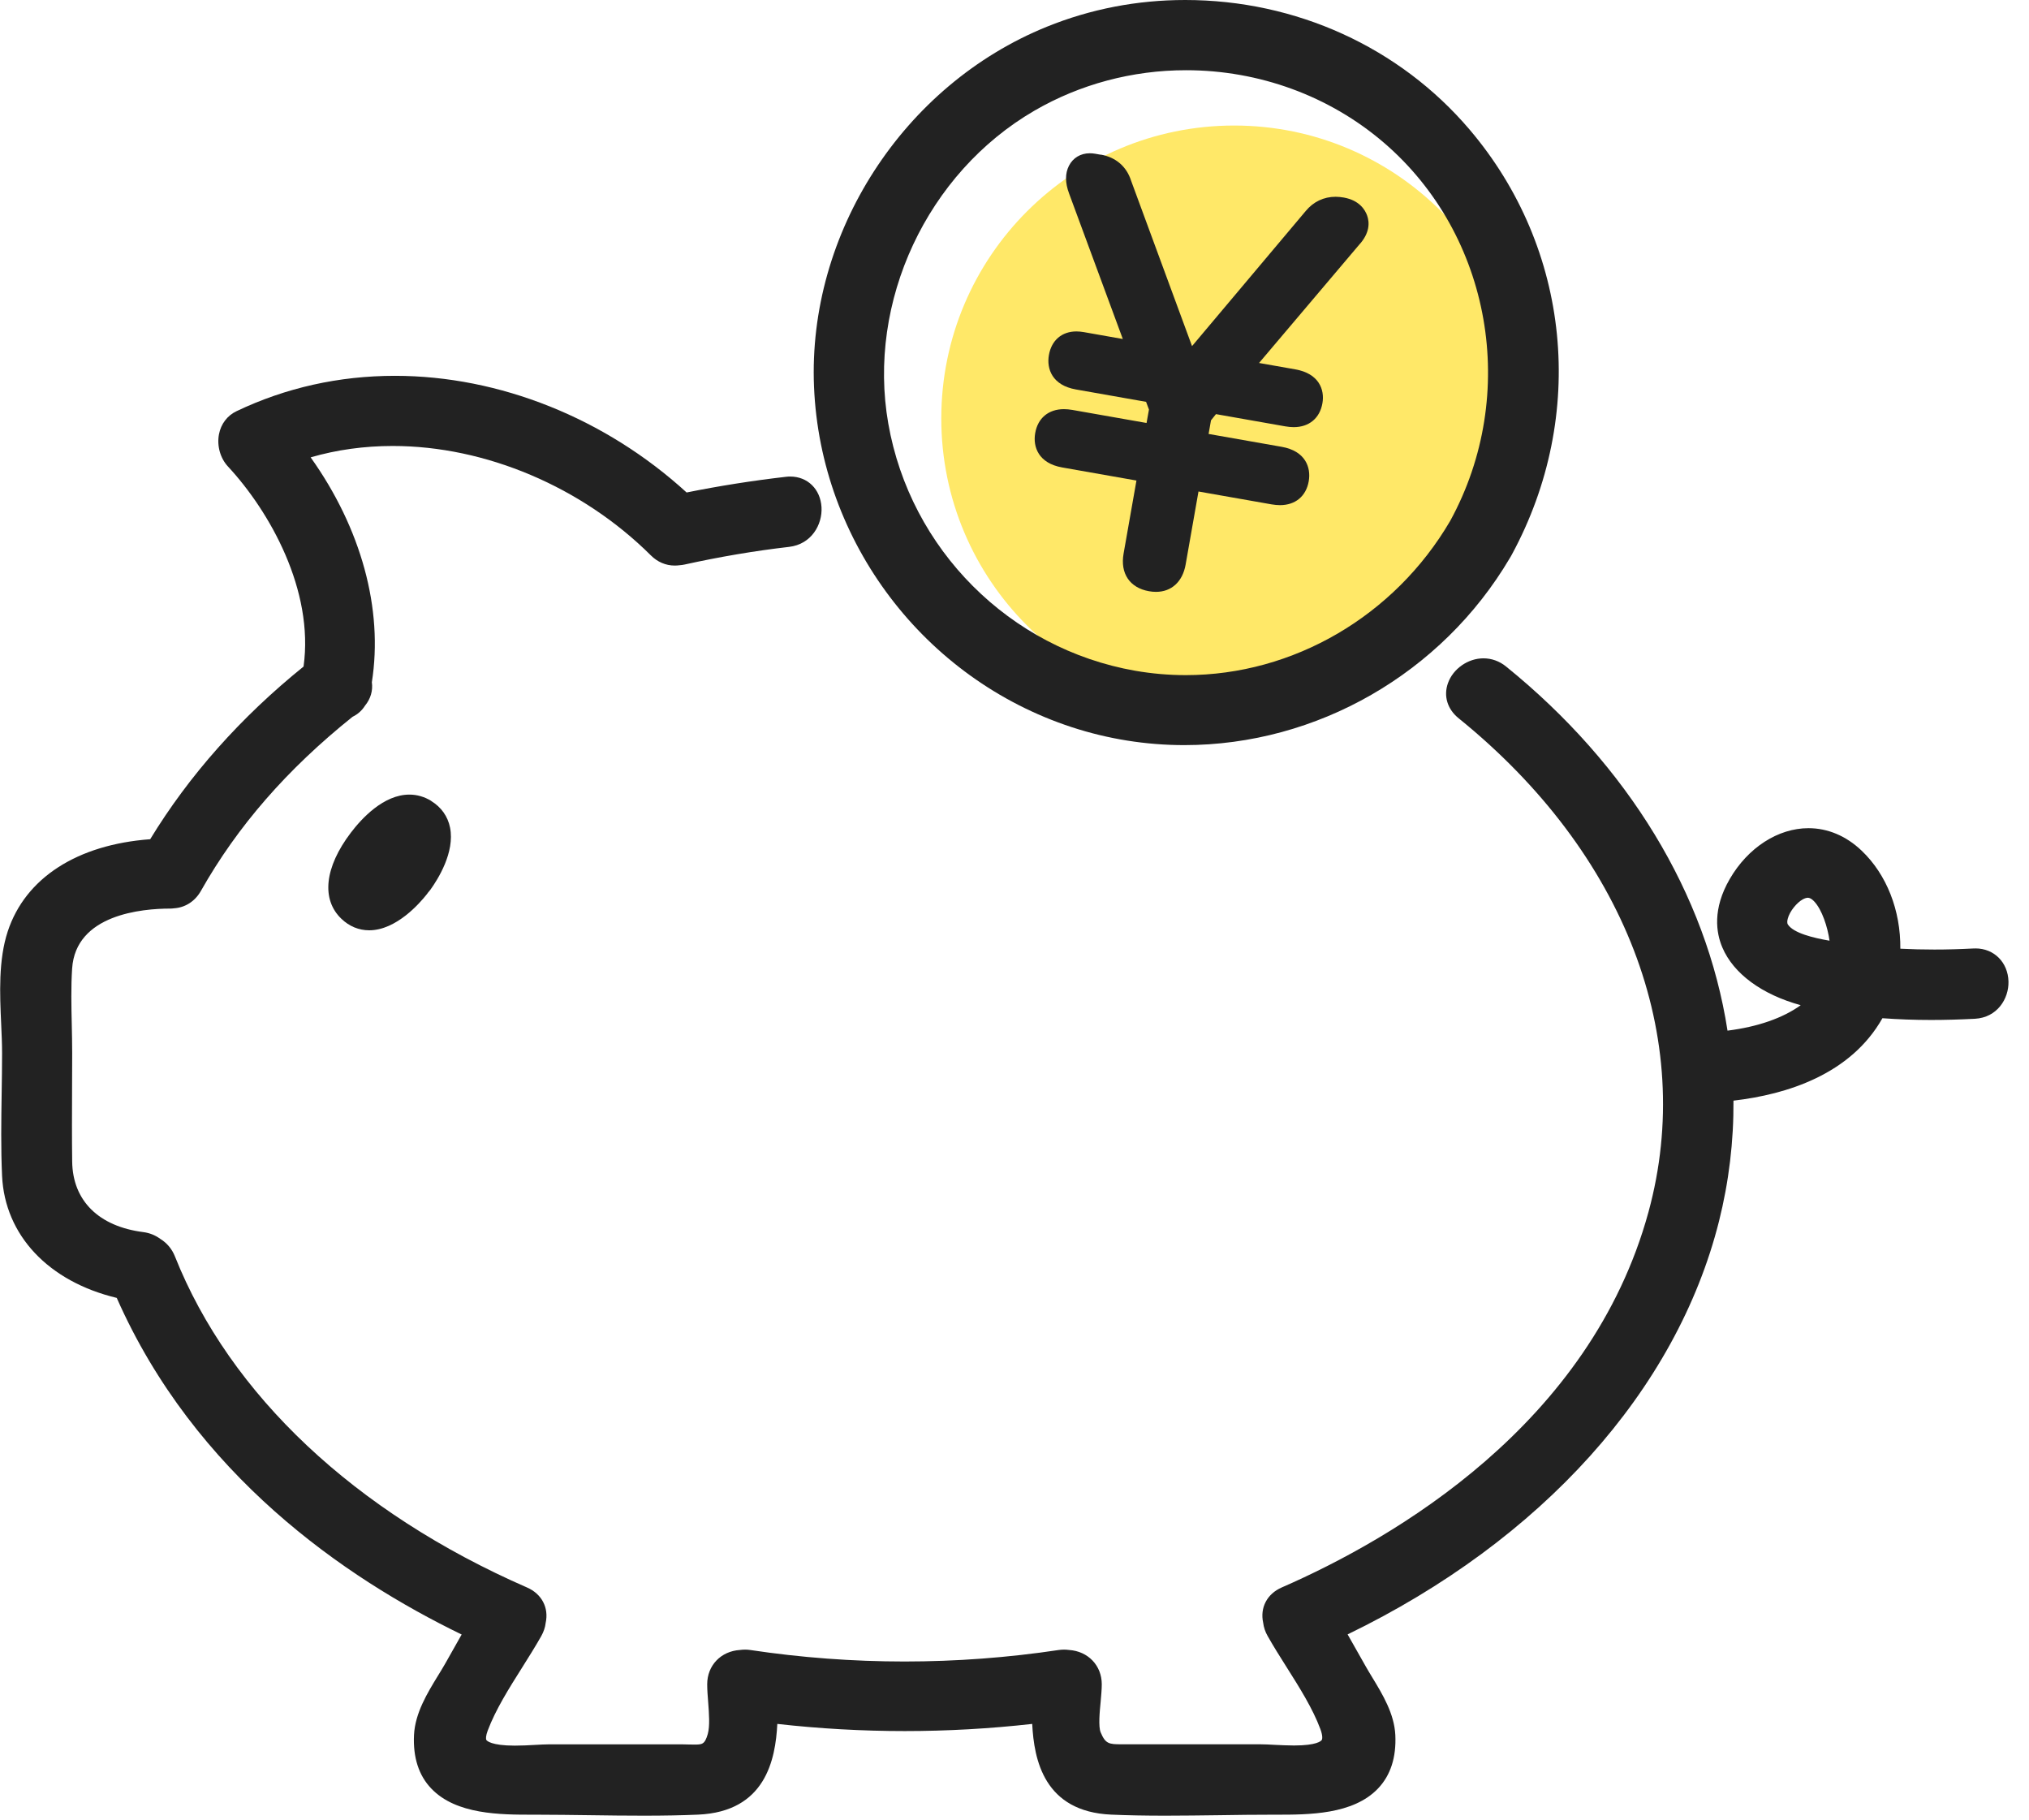 <svg width="97" height="87" viewBox="0 0 97 87" fill="none" xmlns="http://www.w3.org/2000/svg">
<circle cx="59" cy="20" r="14" fill="#FFE868"/>
<path d="M20.616 38.281C20.293 38.083 19.94 37.979 19.571 37.979C18.338 37.979 17.287 39.121 16.77 39.803C15.517 41.452 15.349 42.99 16.323 43.917C16.699 44.277 17.156 44.465 17.65 44.465C18.95 44.465 20.081 43.151 20.397 42.752C20.421 42.725 20.438 42.695 20.464 42.661C20.501 42.617 20.538 42.574 20.575 42.527C20.935 42.026 21.751 40.736 21.516 39.557C21.408 39.023 21.099 38.583 20.619 38.288L20.616 38.281Z" fill="#222222"/>
<path d="M94.42 45.335C94.386 45.335 94.356 45.335 94.322 45.335C93.694 45.368 93.073 45.385 92.475 45.385C91.921 45.385 91.377 45.372 90.849 45.345C90.866 43.514 90.198 41.801 88.999 40.659C88.26 39.954 87.38 39.584 86.456 39.584C85.001 39.584 83.561 40.515 82.694 42.013C81.861 43.45 82.042 44.589 82.341 45.288C82.872 46.537 84.229 47.535 86.086 48.045C85.24 48.657 84.031 49.08 82.587 49.261C81.576 42.735 77.834 36.575 71.999 31.856C71.684 31.6 71.311 31.466 70.918 31.466C70.179 31.466 69.467 31.963 69.222 32.652C69.003 33.266 69.195 33.895 69.729 34.328C77.689 40.763 81.085 49.584 78.811 57.921C76.033 68.095 66.635 73.536 61.278 75.874C60.576 76.179 60.23 76.838 60.388 77.56C60.415 77.778 60.485 77.993 60.603 78.198C60.882 78.692 61.201 79.199 61.51 79.686C62.121 80.653 62.756 81.658 63.122 82.642C63.233 82.941 63.226 83.112 63.186 83.169C63.155 83.213 62.95 83.428 61.866 83.428C61.557 83.428 61.248 83.411 60.949 83.398C60.687 83.384 60.448 83.371 60.25 83.371H53.616C53.015 83.371 52.85 83.351 52.619 82.8C52.504 82.524 52.572 81.805 52.619 81.332C52.645 81.03 52.672 80.748 52.672 80.502C52.672 79.605 52.017 78.924 51.111 78.863C51.033 78.853 50.953 78.846 50.869 78.846C50.785 78.846 50.707 78.853 50.623 78.863C48.192 79.229 45.706 79.414 43.241 79.414C40.775 79.414 38.293 79.229 35.858 78.863C35.774 78.85 35.693 78.846 35.613 78.846C35.532 78.846 35.451 78.853 35.374 78.863C34.464 78.92 33.809 79.602 33.809 80.502C33.809 80.774 33.832 81.06 33.856 81.365C33.896 81.896 33.943 82.501 33.836 82.88C33.691 83.384 33.564 83.384 33.184 83.384C33.104 83.384 33.023 83.384 32.939 83.381C32.842 83.381 32.737 83.374 32.637 83.374H26.228C26.047 83.374 25.818 83.388 25.563 83.401C25.271 83.418 24.935 83.435 24.612 83.435C23.47 83.435 23.272 83.196 23.255 83.169C23.218 83.119 23.225 82.958 23.316 82.716C23.692 81.715 24.334 80.697 24.955 79.713C25.267 79.216 25.59 78.705 25.875 78.201C25.989 77.996 26.063 77.785 26.087 77.567C26.245 76.844 25.899 76.183 25.197 75.877C16.974 72.287 10.995 66.667 8.362 60.05C8.221 59.694 7.976 59.405 7.657 59.21C7.418 59.036 7.146 58.928 6.854 58.891C4.718 58.619 3.475 57.39 3.451 55.519C3.435 54.37 3.441 53.201 3.445 52.069C3.445 51.492 3.451 50.914 3.451 50.336C3.451 49.883 3.441 49.423 3.431 48.966C3.411 48.082 3.391 47.165 3.448 46.295C3.616 43.706 6.787 43.427 8.144 43.427C8.208 43.427 8.268 43.42 8.315 43.414C8.856 43.38 9.323 43.078 9.602 42.587C11.351 39.49 13.726 36.766 16.853 34.261C17.099 34.143 17.303 33.962 17.451 33.727C17.717 33.404 17.834 33.008 17.777 32.608C18.328 29.118 17.27 25.252 14.851 21.86C16.098 21.497 17.418 21.316 18.778 21.316C23.212 21.316 27.823 23.27 31.115 26.545C31.434 26.864 31.831 27.032 32.257 27.032C32.338 27.032 32.418 27.026 32.499 27.015C32.569 27.009 32.64 27.002 32.717 26.985C34.403 26.613 36.09 26.327 37.722 26.139C38.794 26.015 39.321 25.071 39.274 24.244C39.223 23.381 38.609 22.777 37.776 22.777C37.709 22.777 37.638 22.78 37.568 22.79C35.965 22.975 34.37 23.227 32.825 23.539C28.942 19.992 23.877 17.963 18.879 17.963C16.212 17.963 13.662 18.531 11.308 19.653C10.868 19.861 10.562 20.264 10.468 20.758C10.364 21.309 10.529 21.9 10.901 22.3C12.903 24.456 15.019 28.221 14.512 31.859C11.506 34.284 9.041 37.059 7.18 40.112C3.687 40.37 1.214 41.962 0.371 44.515C-0.082 45.889 -0.008 47.511 0.056 48.939C0.079 49.436 0.099 49.903 0.099 50.343C0.099 50.984 0.089 51.626 0.079 52.271C0.059 53.557 0.039 54.891 0.099 56.201C0.23 59.042 2.319 61.253 5.581 62.035C9.309 70.473 16.457 75.403 22.07 78.124L21.294 79.498C21.186 79.686 21.069 79.881 20.944 80.082C20.427 80.925 19.843 81.883 19.792 82.931C19.742 83.996 20.017 84.859 20.619 85.487C21.811 86.736 23.927 86.736 25.472 86.736H25.657C26.503 86.736 27.353 86.75 28.206 86.76C29.066 86.773 29.926 86.783 30.786 86.783C31.753 86.783 32.6 86.767 33.376 86.733C36.597 86.592 37.074 84.103 37.161 82.397C39.187 82.625 41.232 82.739 43.254 82.739C45.276 82.739 47.322 82.625 49.347 82.397C49.431 84.103 49.911 86.595 53.129 86.733C53.902 86.767 54.748 86.783 55.715 86.783C56.575 86.783 57.435 86.77 58.292 86.76C59.142 86.746 59.991 86.736 60.841 86.736H61.016C62.564 86.736 64.687 86.736 65.879 85.484C66.481 84.852 66.756 83.992 66.706 82.927C66.655 81.906 66.098 80.989 65.607 80.18C65.493 79.992 65.382 79.81 65.282 79.632L64.425 78.118C73.689 73.63 80.145 66.462 82.18 58.371C82.654 56.483 82.885 54.548 82.872 52.607C85.421 52.311 88.471 51.357 89.993 48.667C90.732 48.721 91.511 48.751 92.317 48.751C92.982 48.751 93.684 48.731 94.41 48.694C95.481 48.637 96.039 47.736 96.019 46.913C95.995 45.996 95.33 45.331 94.44 45.331L94.42 45.335ZM85.465 43.917C85.559 43.545 85.912 43.135 86.184 42.987C86.275 42.937 86.359 42.91 86.426 42.91C86.459 42.91 86.56 42.91 86.721 43.074C87.108 43.474 87.376 44.324 87.464 44.962C86.684 44.828 85.74 44.599 85.472 44.186C85.428 44.116 85.442 44.005 85.465 43.921V43.917Z" fill="#222222"/>
<path d="M51.243 34.758C52.979 35.325 54.79 35.614 56.617 35.614C62.962 35.614 68.93 32.181 72.179 26.676C72.199 26.643 72.219 26.609 72.229 26.592C72.249 26.559 72.266 26.525 72.276 26.508C75.883 19.851 75.091 11.877 70.257 6.194C66.909 2.257 61.954 0 56.661 0C54.363 0 52.136 0.43 50.04 1.28C43.181 4.064 38.607 11.141 38.916 18.491C39.228 25.91 44.182 32.447 51.243 34.758ZM69.33 24.896C66.67 29.444 61.827 32.269 56.687 32.269C55.881 32.269 55.069 32.198 54.272 32.06C48.267 31.009 43.521 26.263 42.466 20.244C41.445 14.42 44.317 8.273 49.452 5.29C51.632 4.024 54.138 3.356 56.701 3.356C60.194 3.356 63.553 4.585 66.153 6.815C71.305 11.235 72.639 18.847 69.33 24.896Z" fill="#222222"/>
<path d="M52.627 7.396L52.361 7.349C52.271 7.333 52.184 7.326 52.099 7.326C51.66 7.326 51.297 7.544 51.102 7.924C50.917 8.29 50.917 8.737 51.109 9.247L53.678 16.203L51.814 15.874C51.693 15.854 51.572 15.841 51.461 15.841C50.763 15.841 50.269 16.264 50.145 16.969C50.027 17.634 50.306 18.417 51.438 18.615L54.79 19.206L54.928 19.576L54.813 20.217L51.267 19.593C51.125 19.569 50.991 19.556 50.863 19.556C50.128 19.556 49.614 19.982 49.49 20.698C49.372 21.363 49.651 22.145 50.783 22.343L54.33 22.968L53.715 26.461C53.547 27.409 54.011 28.097 54.928 28.258C55.042 28.279 55.156 28.289 55.264 28.289C56.006 28.289 56.537 27.802 56.681 26.985L57.296 23.492L60.789 24.107C60.93 24.13 61.064 24.144 61.192 24.144C61.928 24.144 62.441 23.717 62.566 23.002C62.683 22.337 62.404 21.554 61.273 21.356L57.779 20.741L57.894 20.09L58.132 19.794L61.444 20.378C61.585 20.402 61.719 20.416 61.847 20.416C62.583 20.416 63.096 19.989 63.221 19.273C63.335 18.622 63.056 17.853 61.924 17.654L60.191 17.349L64.964 11.713C65.498 11.138 65.475 10.624 65.357 10.299C65.263 10.037 64.994 9.576 64.245 9.442C64.111 9.419 63.98 9.405 63.852 9.405C63.281 9.405 62.788 9.644 62.421 10.087L56.987 16.543L54.075 8.639C53.86 7.961 53.346 7.517 52.627 7.39V7.396Z" fill="#222222"/>
</svg>
